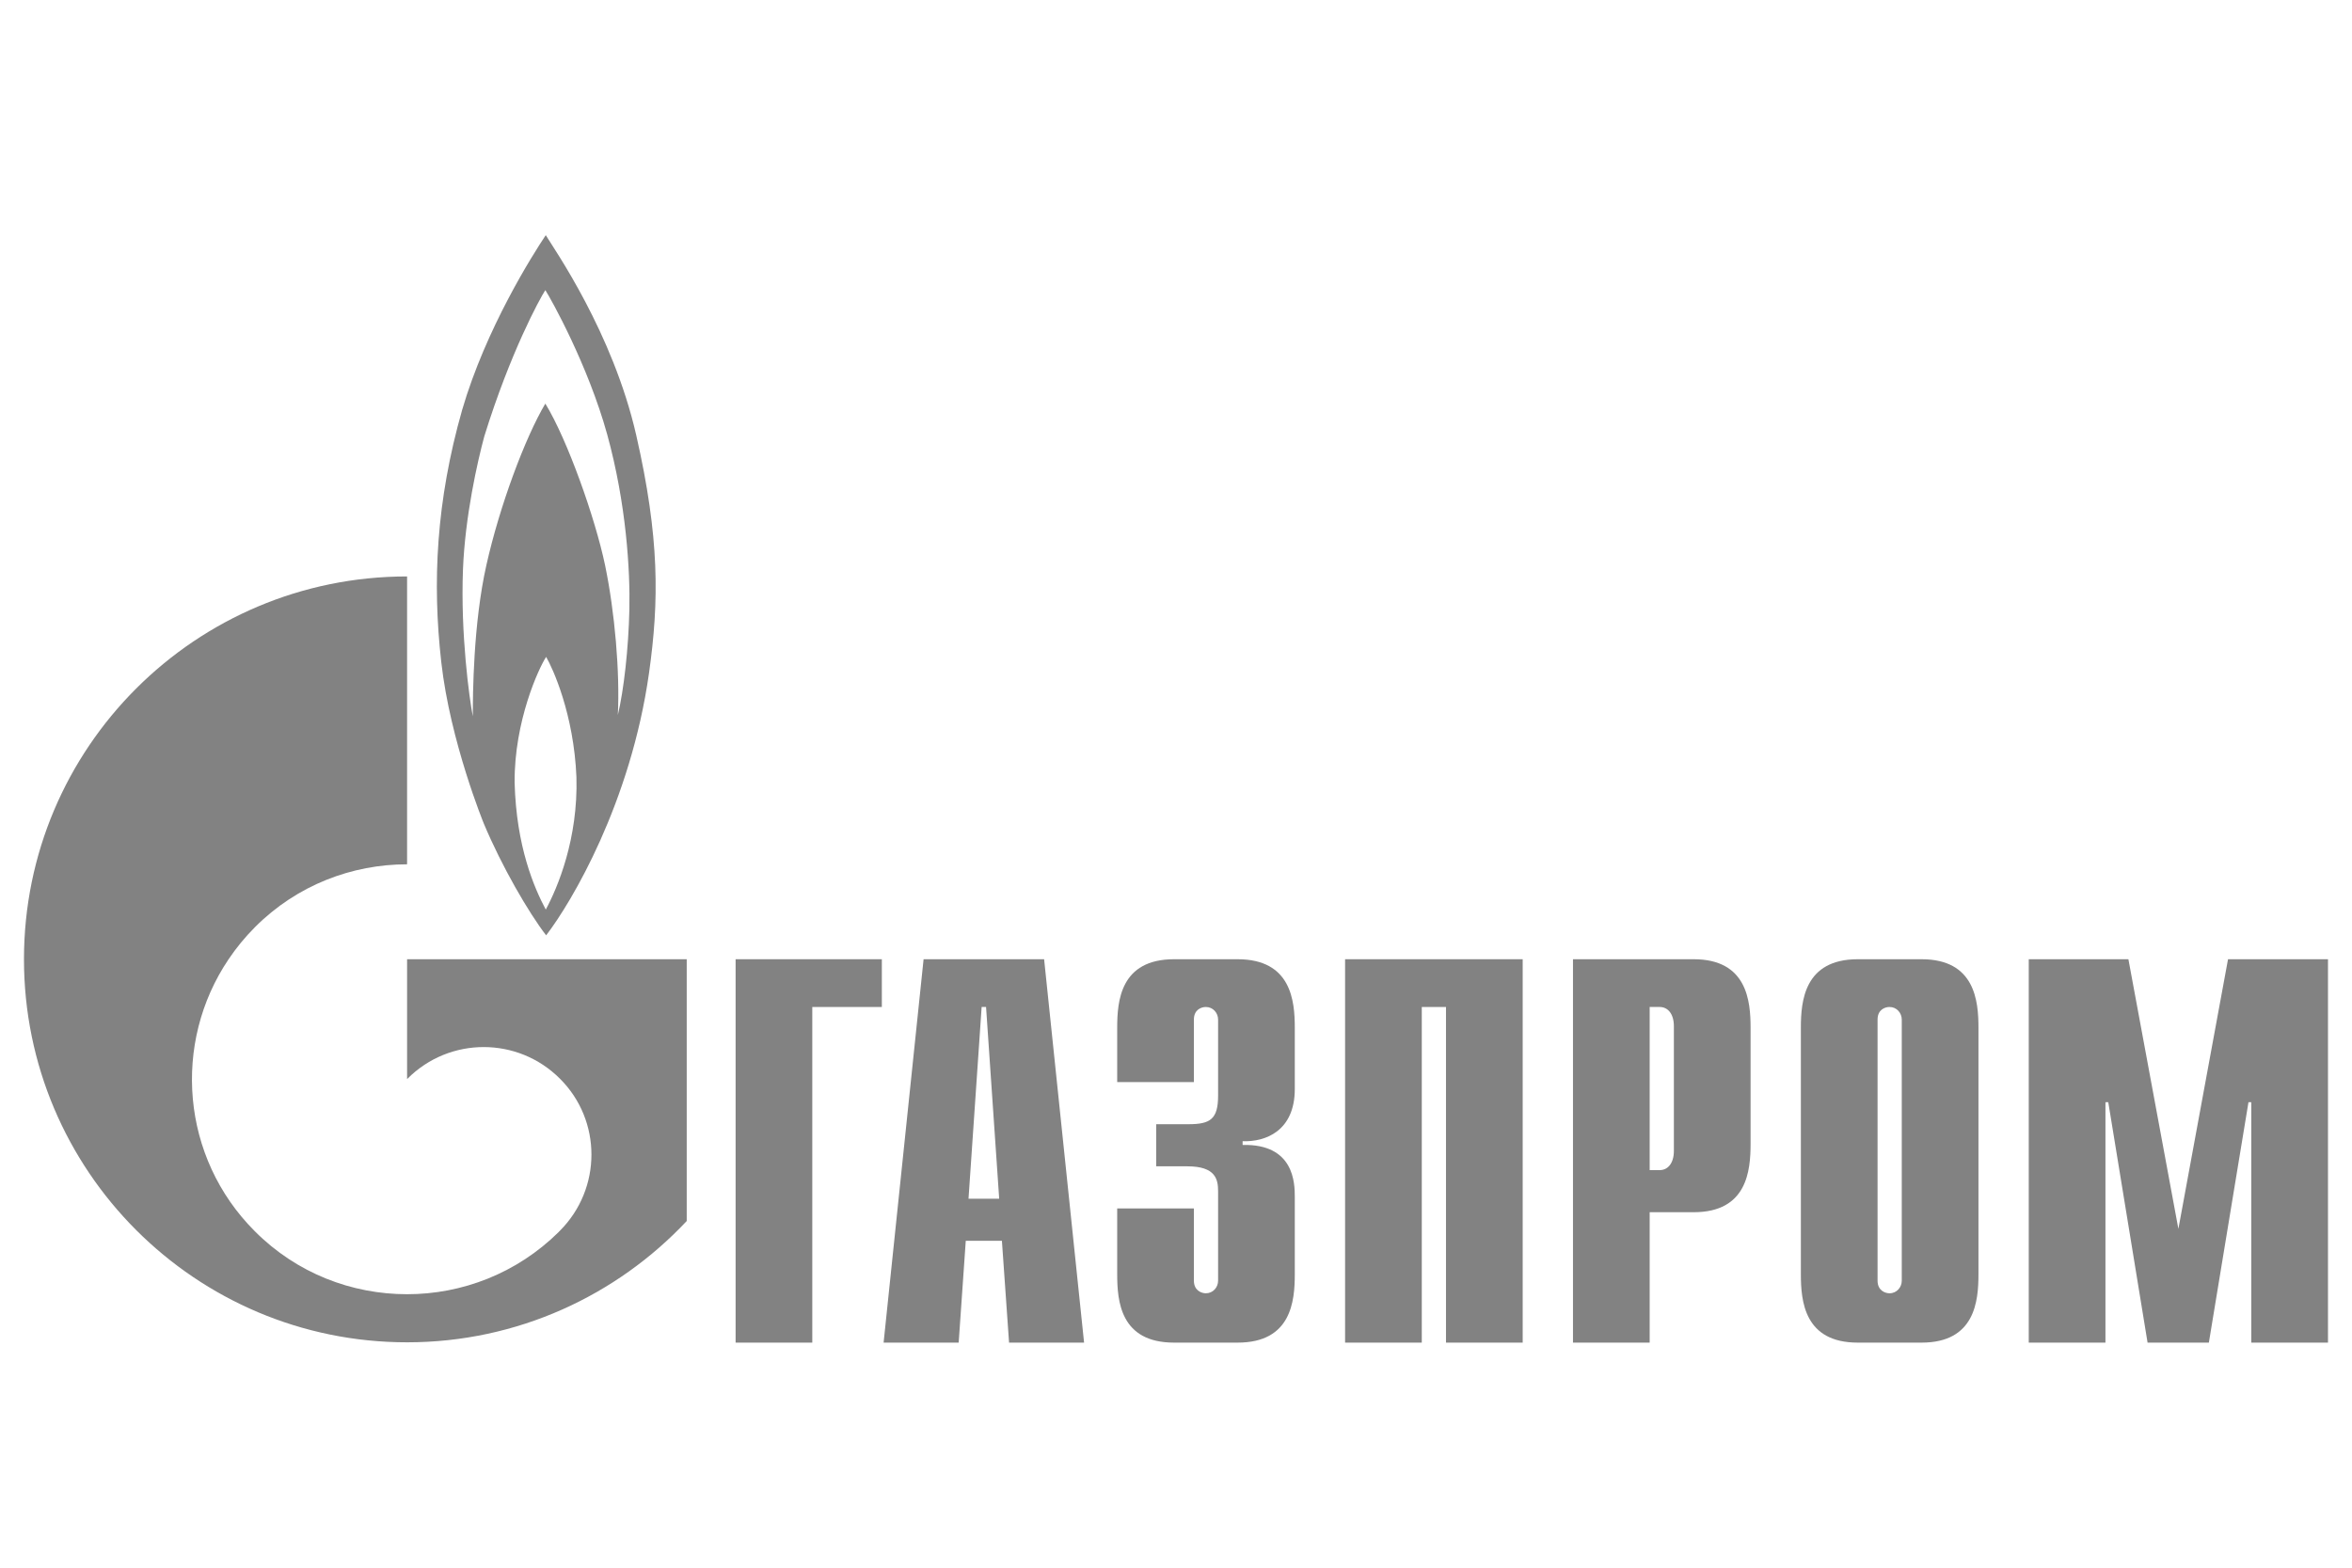 <?xml version="1.0" encoding="UTF-8"?> <svg xmlns="http://www.w3.org/2000/svg" width="120" height="80" viewBox="0 0 120 80" fill="none"><path d="M37.531 48.95H44.992V51.387H41.443V68.515H37.531V48.95Z" fill="#828282"></path><path d="M49.414 61.17L50.084 51.387H50.309L50.979 61.17H49.414ZM45.082 68.515H48.912L49.274 63.319H51.118L51.483 68.515H55.31L53.271 48.95H47.122L45.082 68.515Z" fill="#828282"></path><path d="M60.913 61.667V65.356C60.913 65.853 61.298 65.997 61.523 65.997C61.891 65.997 62.148 65.692 62.148 65.356V60.801C62.148 60.192 62.036 59.518 60.576 59.518H58.989V57.369H60.64C61.747 57.369 62.148 57.113 62.148 55.91V52.029C62.148 51.692 61.891 51.387 61.523 51.387C61.298 51.387 60.913 51.516 60.913 52.029V55.22H57V52.446C57 51.083 57.16 48.95 59.903 48.95H63.142C65.885 48.95 66.061 51.083 66.061 52.446V55.573C66.061 57.706 64.57 58.283 63.399 58.235V58.428C66.029 58.364 66.061 60.384 66.061 61.074V65.019C66.061 66.398 65.885 68.515 63.142 68.515H59.903C57.16 68.515 57 66.398 57 65.019V61.667H60.913Z" fill="#828282"></path><path d="M68.627 48.95H77.688V68.515H73.775V51.387H72.54V68.515H68.627V48.95Z" fill="#828282"></path><path d="M84.167 59.711V51.387H84.68C85.097 51.387 85.402 51.74 85.402 52.366V58.732C85.402 59.358 85.097 59.711 84.68 59.711H84.167ZM80.254 68.515H84.167V61.86H86.412C89.138 61.86 89.315 59.743 89.315 58.364V52.446C89.315 51.083 89.138 48.95 86.412 48.95H80.254V68.515Z" fill="#828282"></path><path d="M97.029 65.356C97.029 65.692 96.772 65.997 96.403 65.997C96.179 65.997 95.794 65.853 95.794 65.356V52.029C95.794 51.516 96.179 51.387 96.403 51.387C96.772 51.387 97.029 51.692 97.029 52.029V65.356ZM91.881 65.019C91.881 66.398 92.057 68.515 94.784 68.515H98.039C100.765 68.515 100.942 66.398 100.942 65.019V52.446C100.942 51.083 100.765 48.95 98.039 48.95H94.784C92.057 48.95 91.881 51.083 91.881 52.446V65.019Z" fill="#828282"></path><path d="M113.675 48.95H118.775V68.515H114.862V56.247H114.718L112.697 68.515H109.57L107.565 56.247H107.421V68.515H103.508V48.95H108.592L111.142 62.71L113.675 48.95Z" fill="#828282"></path><path d="M32.459 22.2C31.261 16.956 28.259 12.69 27.845 12C27.191 12.978 24.796 16.747 23.579 20.917C22.25 25.584 22.054 29.721 22.513 33.779C22.968 37.852 24.689 42.038 24.689 42.038C25.603 44.219 26.973 46.576 27.864 47.731C29.171 46.031 32.175 40.963 33.112 34.356C33.633 30.667 33.655 27.444 32.459 22.2ZM27.845 46.416C27.256 45.309 26.342 43.208 26.256 39.937C26.233 36.794 27.495 34.083 27.864 33.522C28.193 34.083 29.28 36.441 29.41 39.664C29.498 42.807 28.453 45.293 27.845 46.416ZM32.111 31.1C32.066 33.105 31.827 35.222 31.522 36.489C31.631 34.308 31.37 31.245 30.87 28.839C30.369 26.45 28.953 22.44 27.823 20.596C26.779 22.36 25.492 25.824 24.819 28.823C24.142 31.822 24.123 35.462 24.123 36.553C23.943 35.639 23.494 32.351 23.621 29.064C23.727 26.353 24.362 23.547 24.71 22.264C26.038 17.982 27.54 15.239 27.823 14.806C28.105 15.239 29.997 18.623 30.979 22.168C31.955 25.712 32.153 29.112 32.111 31.1Z" fill="#828282"></path><path d="M29.878 48.95H20.77V55.06C20.778 55.06 20.785 55.044 20.793 55.044C22.939 52.895 26.419 52.895 28.566 55.044C30.712 57.177 30.712 60.657 28.566 62.806C28.556 62.822 28.547 62.822 28.537 62.838C28.526 62.838 28.515 62.854 28.505 62.87C26.364 64.987 23.567 66.045 20.77 66.045C17.961 66.045 15.151 64.987 13.008 62.838C9.23 59.069 8.783 53.216 11.663 48.95C12.051 48.372 12.498 47.827 13.008 47.314C15.151 45.165 17.961 44.106 20.77 44.106V29.416C9.974 29.416 1.223 38.157 1.223 48.95C1.223 59.743 9.974 68.499 20.77 68.499C26.399 68.499 31.47 66.109 35.037 62.309V48.95H29.878Z" fill="#828282"></path></svg> 